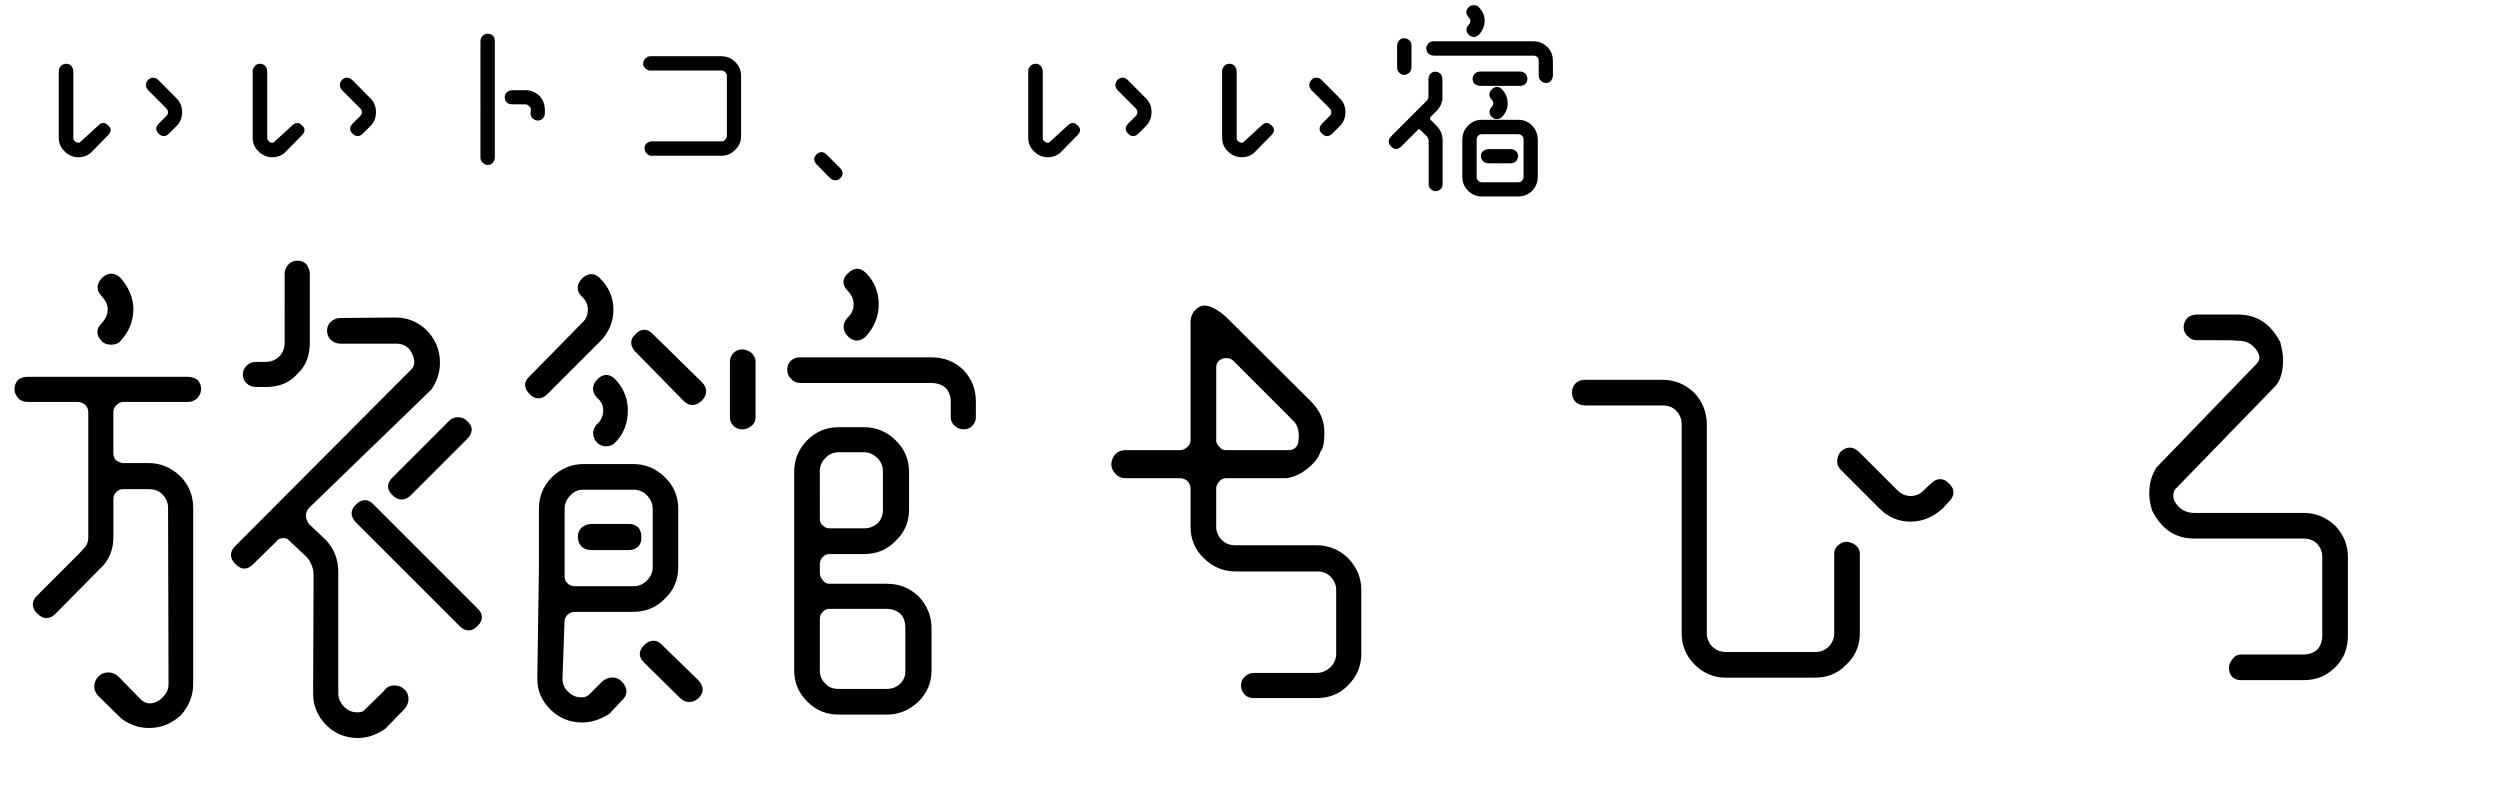 <?xml version="1.0" encoding="utf-8"?>
<!-- Generator: Adobe Illustrator 28.3.0, SVG Export Plug-In . SVG Version: 6.00 Build 0)  -->
<svg version="1.1" xmlns="http://www.w3.org/2000/svg" xmlns:xlink="http://www.w3.org/1999/xlink" x="0px" y="0px"
	 viewBox="0 0 521.54 169.03" style="enable-background:new 0 0 521.54 169.03;" xml:space="preserve">
<style type="text/css">
	.st0{stroke:#000000;stroke-width:1.5;stroke-miterlimit:10;}
	.st1{stroke:#000000;stroke-width:1.5;}
</style>
<g id="レイヤー_2">
</g>
<g id="レイヤー_3">
</g>
<g id="レイヤー_1">
	<g>
		<path class="st0" d="M22.03,27.65l-3.64,3.72c-0.57,0.45-1.25,0.69-2.02,0.69c-0.89,0-1.7-0.32-2.35-1.01
			c-0.69-0.61-1.01-1.42-1.01-2.31V14.82c0-0.2,0.08-0.36,0.24-0.53c0.12-0.16,0.32-0.24,0.57-0.24c0.2,0,0.41,0.08,0.53,0.24
			c0.12,0.16,0.2,0.32,0.2,0.53v13.92c0,0.49,0.16,0.89,0.53,1.25c0.36,0.36,0.81,0.53,1.29,0.53c0.32,0,0.61-0.08,0.81-0.28
			l3.88-3.56c0.32-0.36,0.65-0.36,0.97,0C22.44,27,22.44,27.28,22.03,27.65z M37.24,23.44c0,0.89-0.32,1.7-0.93,2.31l-1.62,1.62
			c-0.36,0.36-0.69,0.36-1.05,0c-0.36-0.32-0.4-0.65-0.04-1.01l1.62-1.62c0.36-0.36,0.57-0.81,0.57-1.29c0-0.57-0.2-1.01-0.57-1.38
			l-3.8-3.8c-0.32-0.36-0.32-0.73,0-1.09c0.32-0.32,0.69-0.32,1.05,0l3.84,3.88C36.92,21.66,37.24,22.43,37.24,23.44z"/>
		<path class="st0" d="M62.48,27.65l-3.64,3.72c-0.57,0.45-1.25,0.69-2.02,0.69c-0.89,0-1.7-0.32-2.35-1.01
			c-0.69-0.61-1.01-1.42-1.01-2.31V14.82c0-0.2,0.08-0.36,0.24-0.53c0.12-0.16,0.32-0.24,0.57-0.24c0.2,0,0.41,0.08,0.53,0.24
			c0.12,0.16,0.2,0.32,0.2,0.53v13.92c0,0.49,0.16,0.89,0.53,1.25c0.36,0.36,0.81,0.53,1.29,0.53c0.32,0,0.61-0.08,0.81-0.28
			l3.88-3.56c0.32-0.36,0.65-0.36,0.97,0C62.89,27,62.89,27.28,62.48,27.65z M77.69,23.44c0,0.89-0.32,1.7-0.93,2.31l-1.62,1.62
			c-0.36,0.36-0.69,0.36-1.05,0c-0.36-0.32-0.4-0.65-0.04-1.01l1.62-1.62c0.36-0.36,0.57-0.81,0.57-1.29c0-0.57-0.2-1.01-0.57-1.38
			l-3.8-3.8c-0.32-0.36-0.32-0.73,0-1.09c0.32-0.32,0.69-0.32,1.05,0l3.84,3.88C77.37,21.66,77.69,22.43,77.69,23.44z"/>
		<path class="st0" d="M102.48,8.51v24.35c0,0.24-0.08,0.45-0.2,0.57c-0.12,0.16-0.28,0.24-0.49,0.24s-0.36-0.08-0.53-0.24
			c-0.2-0.12-0.28-0.32-0.28-0.57V8.51c0-0.16,0.08-0.36,0.24-0.53c0.12-0.12,0.32-0.2,0.53-0.2
			C102.24,7.79,102.48,8.03,102.48,8.51z M111.99,20.49c0.61,0.69,0.93,1.46,0.93,2.35v0.85c0,0.16-0.08,0.36-0.2,0.49
			c-0.16,0.16-0.32,0.24-0.49,0.24c-0.2,0-0.4-0.08-0.57-0.24c-0.16-0.12-0.24-0.32-0.24-0.49l0.08-0.85c0-0.49-0.2-0.89-0.61-1.25
			c-0.32-0.36-0.77-0.57-1.29-0.57h-2.75c-0.53,0-0.81-0.24-0.81-0.73c0-0.2,0.08-0.4,0.24-0.53c0.16-0.12,0.36-0.2,0.57-0.2h2.75
			C110.53,19.56,111.3,19.88,111.99,20.49z"/>
		<path class="st0" d="M153.85,28.38c0,0.93-0.32,1.74-1.01,2.35c-0.65,0.69-1.42,1.01-2.31,1.01h-14.6c-0.2,0-0.36-0.08-0.49-0.24
			c-0.16-0.16-0.24-0.36-0.24-0.57s0.08-0.4,0.24-0.49c0.12-0.12,0.28-0.2,0.49-0.2h14.6c0.53,0,0.93-0.2,1.29-0.57
			c0.36-0.36,0.57-0.81,0.57-1.29V15.83c0-0.53-0.2-0.93-0.57-1.29c-0.36-0.36-0.77-0.57-1.29-0.57h-14.85
			c-0.2,0-0.36-0.08-0.53-0.24c-0.16-0.12-0.24-0.24-0.24-0.44s0.08-0.4,0.24-0.57c0.16-0.16,0.32-0.24,0.53-0.24h14.85
			c0.89,0,1.66,0.32,2.31,0.97c0.69,0.65,1.01,1.46,1.01,2.39V28.38z"/>
		<path class="st0" d="M174.76,35.62c0.36,0.36,0.36,0.69,0,1.05c-0.28,0.28-0.65,0.28-1.01,0l-2.87-2.91
			c-0.36-0.36-0.36-0.69,0-1.05c0.36-0.32,0.65-0.32,0.97,0L174.76,35.62z"/>
		<path class="st0" d="M224.27,27.65l-3.64,3.72c-0.57,0.45-1.25,0.69-2.02,0.69c-0.89,0-1.7-0.32-2.35-1.01
			c-0.69-0.61-1.01-1.42-1.01-2.31V14.82c0-0.2,0.08-0.36,0.24-0.53c0.12-0.16,0.32-0.24,0.57-0.24c0.2,0,0.41,0.08,0.53,0.24
			c0.12,0.16,0.2,0.32,0.2,0.53v13.92c0,0.49,0.16,0.89,0.53,1.25c0.36,0.36,0.81,0.53,1.29,0.53c0.32,0,0.61-0.08,0.81-0.28
			l3.88-3.56c0.32-0.36,0.65-0.36,0.97,0C224.67,27,224.67,27.28,224.27,27.65z M239.48,23.44c0,0.89-0.32,1.7-0.93,2.31l-1.62,1.62
			c-0.36,0.36-0.69,0.36-1.05,0c-0.36-0.32-0.4-0.65-0.04-1.01l1.62-1.62c0.36-0.36,0.57-0.81,0.57-1.29c0-0.57-0.2-1.01-0.57-1.38
			l-3.8-3.8c-0.32-0.36-0.32-0.73,0-1.09c0.32-0.32,0.69-0.32,1.05,0l3.84,3.88C239.16,21.66,239.48,22.43,239.48,23.44z"/>
		<path class="st0" d="M264.72,27.65l-3.64,3.72c-0.57,0.45-1.25,0.69-2.02,0.69c-0.89,0-1.7-0.32-2.35-1.01
			c-0.69-0.61-1.01-1.42-1.01-2.31V14.82c0-0.2,0.08-0.36,0.24-0.53c0.12-0.16,0.32-0.24,0.57-0.24c0.2,0,0.41,0.08,0.53,0.24
			c0.12,0.16,0.2,0.32,0.2,0.53v13.92c0,0.49,0.16,0.89,0.53,1.25c0.36,0.36,0.81,0.53,1.29,0.53c0.32,0,0.61-0.08,0.81-0.28
			l3.88-3.56c0.32-0.36,0.65-0.36,0.97,0C265.12,27,265.12,27.28,264.72,27.65z M279.93,23.44c0,0.89-0.32,1.7-0.93,2.31l-1.62,1.62
			c-0.36,0.36-0.69,0.36-1.05,0c-0.36-0.32-0.4-0.65-0.04-1.01l1.62-1.62c0.36-0.36,0.57-0.81,0.57-1.29c0-0.57-0.2-1.01-0.57-1.38
			l-3.8-3.8c-0.32-0.36-0.32-0.73,0-1.09c0.32-0.32,0.69-0.32,1.05,0l3.84,3.88C279.6,21.66,279.93,22.43,279.93,23.44z"/>
		<path class="st0" d="M300.15,20.24c0,0.89-0.32,1.7-0.97,2.35l-1.33,1.33c-0.16,0.2-0.28,0.44-0.28,0.77
			c0,0.36,0.12,0.61,0.28,0.77l1.42,1.42c0.61,0.65,0.93,1.46,0.93,2.31v9.26c0,0.2-0.08,0.4-0.2,0.49c-0.16,0.12-0.32,0.2-0.53,0.2
			c-0.16,0-0.32-0.08-0.44-0.2c-0.16-0.08-0.24-0.28-0.24-0.49v-8.94l-0.04-0.53c-0.12-0.44-0.28-0.81-0.57-1.09l-1.38-1.33
			c-0.2-0.24-0.49-0.36-0.77-0.36s-0.57,0.12-0.77,0.36l-3.52,3.52c-0.36,0.36-0.69,0.32-1.01-0.04c-0.36-0.36-0.36-0.69,0-1.05
			l7.2-7.2l0.36-0.4c0.28-0.36,0.45-0.77,0.45-1.13v-3.8c0-0.2,0.08-0.4,0.2-0.57c0.12-0.12,0.32-0.2,0.49-0.2
			c0.2,0,0.4,0.08,0.53,0.2c0.12,0.16,0.2,0.36,0.2,0.57V20.24z M293.47,8.92c0.16,0.16,0.24,0.36,0.24,0.57v4.61
			c0,0.2-0.08,0.4-0.24,0.53c-0.16,0.16-0.36,0.24-0.57,0.24s-0.32-0.08-0.45-0.24c-0.16-0.12-0.24-0.32-0.24-0.53V9.48
			c0-0.2,0.08-0.4,0.24-0.57c0.12-0.12,0.24-0.2,0.45-0.2S293.31,8.8,293.47,8.92z M322.28,10.33c0.65,0.69,0.93,1.46,0.93,2.35
			v3.11c0,0.2-0.08,0.4-0.2,0.53c-0.08,0.16-0.28,0.24-0.49,0.24s-0.4-0.08-0.53-0.24c-0.16-0.12-0.24-0.32-0.24-0.53v-3.11
			c0-0.53-0.16-0.93-0.49-1.29c-0.36-0.36-0.85-0.53-1.38-0.53h-20.83c-0.2,0-0.4-0.08-0.53-0.24c-0.16-0.12-0.24-0.32-0.24-0.49
			c0-0.2,0.08-0.36,0.24-0.53c0.12-0.16,0.32-0.24,0.53-0.24h20.83C320.82,9.36,321.59,9.69,322.28,10.33z M309.13,40.23
			c-0.93,0-1.7-0.32-2.35-0.97c-0.65-0.65-0.97-1.46-0.97-2.35V29.1c0-0.89,0.32-1.7,0.97-2.35c0.65-0.69,1.42-1.01,2.35-1.01h7.61
			c0.93,0,1.7,0.32,2.39,1.01c0.61,0.65,0.93,1.46,0.93,2.35v7.81c0,0.89-0.32,1.7-0.93,2.35c-0.69,0.65-1.46,0.97-2.39,0.97H309.13
			z M308.97,4.39c0,0.81-0.32,1.62-1.01,2.35c-0.32,0.32-0.65,0.32-1.01,0c-0.36-0.36-0.36-0.73,0-1.09
			c0.36-0.36,0.53-0.73,0.53-1.25c0-0.57-0.2-0.97-0.57-1.33c-0.36-0.36-0.36-0.69,0-1.05c0.16-0.16,0.36-0.2,0.57-0.2
			s0.36,0.04,0.49,0.2C308.64,2.69,308.97,3.46,308.97,4.39z M307.83,38.2c0.32,0.36,0.77,0.57,1.29,0.57h7.61
			c0.53,0,1.01-0.2,1.33-0.57c0.36-0.36,0.53-0.81,0.53-1.29V29.1c0-0.49-0.16-0.93-0.53-1.29c-0.32-0.36-0.81-0.57-1.33-0.57h-7.61
			c-0.53,0-0.97,0.2-1.29,0.57c-0.36,0.36-0.53,0.81-0.53,1.29v7.81C307.31,37.4,307.47,37.84,307.83,38.2z M308.72,17.17
			c-0.2,0-0.4-0.08-0.53-0.2c-0.16-0.08-0.24-0.28-0.24-0.53c0-0.2,0.08-0.4,0.24-0.57c0.12-0.12,0.32-0.2,0.53-0.2h8.45
			c0.2,0,0.36,0.08,0.53,0.2c0.12,0.16,0.2,0.36,0.2,0.57c0,0.24-0.08,0.44-0.2,0.53c-0.12,0.12-0.32,0.2-0.53,0.2H308.72z
			 M315.76,32.06c0.12,0.12,0.2,0.28,0.2,0.49c0,0.2-0.08,0.36-0.2,0.53c-0.16,0.16-0.36,0.24-0.61,0.24h-4.65
			c-0.24,0-0.45-0.08-0.57-0.24c-0.16-0.12-0.24-0.32-0.24-0.53c0-0.2,0.08-0.4,0.24-0.49c0.12-0.12,0.32-0.2,0.57-0.2h4.65
			C315.4,31.85,315.6,31.93,315.76,32.06z M311.76,19.15c0.36-0.36,0.69-0.36,1.05,0c0.65,0.73,0.97,1.5,0.97,2.39
			c0,0.89-0.32,1.7-0.97,2.31c-0.12,0.16-0.32,0.24-0.53,0.24c-0.24,0-0.44-0.08-0.57-0.24c-0.32-0.32-0.32-0.65,0-1.01
			c0.36-0.4,0.57-0.81,0.57-1.29s-0.2-0.93-0.57-1.29C311.35,19.88,311.39,19.52,311.76,19.15z"/>
	</g>
	<g>
		<path class="st0" d="M39.23,79.36c0.52,0,1.04,0.21,1.46,0.42c0.31,0.42,0.52,0.83,0.52,1.35s-0.21,0.94-0.52,1.35
			c-0.42,0.42-0.94,0.62-1.46,0.62H25.71c-0.73,0-1.35,0.31-1.87,0.83c-0.62,0.52-0.94,1.25-0.94,1.98v8.63
			c0,0.83,0.31,1.56,0.83,2.08c0.73,0.42,1.25,0.73,1.98,0.73h5.2c2.39,0,4.37,0.83,6.14,2.5c1.66,1.66,2.5,3.74,2.5,6.03v36.82
			c0,2.29-0.83,4.26-2.39,6.03c-1.77,1.56-3.74,2.39-6.03,2.39c-1.98,0-3.74-0.62-5.3-1.77l-4.79-4.68c-0.83-0.94-0.83-1.98,0-3.02
			c0.42-0.42,0.94-0.62,1.56-0.62s1.14,0.21,1.56,0.62l4.78,4.89c0.73,0.62,1.46,0.94,2.18,0.94c1.35,0,2.39-0.52,3.33-1.46
			s1.46-1.98,1.46-3.33l-0.1-36.82c0-1.25-0.52-2.39-1.46-3.33c-0.94-0.94-2.08-1.25-3.43-1.25h-5.2c-0.73,0-1.35,0.21-1.87,0.73
			c-0.62,0.52-0.94,1.25-0.94,2.08v7.9c0,2.5-0.83,4.58-2.6,6.14l-9.26,9.36c-0.94,0.94-1.77,0.94-2.7,0
			c-0.94-0.83-1.04-1.77-0.1-2.7l8.84-8.84l1.04-1.14c0.73-0.73,1.04-1.66,1.04-2.81v-26.1c0-0.73-0.31-1.35-0.83-1.98
			c-0.62-0.52-1.35-0.83-2.18-0.83H5.74c-0.62,0-1.14-0.21-1.46-0.62s-0.52-0.83-0.52-1.35s0.21-0.94,0.52-1.35
			c0.31-0.21,0.83-0.42,1.46-0.42H39.23z M21.86,58.46c0.94-0.83,1.77-0.83,2.71,0c1.66,1.87,2.5,3.95,2.5,6.03
			c0,2.29-0.83,4.37-2.5,6.14c-0.31,0.42-0.83,0.52-1.35,0.52c-0.62,0-1.14-0.1-1.46-0.52c-0.94-0.94-0.94-1.77,0-2.7
			c0.94-1.04,1.46-2.08,1.46-3.43c0-1.14-0.52-2.18-1.46-3.22C20.82,60.33,20.93,59.39,21.86,58.46z M82.29,143.74
			c0.62,0,1.14,0.21,1.56,0.62s0.62,0.83,0.62,1.46c0,0.52-0.21,1.04-0.62,1.56l-3.95,4.06c-1.66,1.14-3.33,1.77-5.3,1.77
			c-2.29,0-4.37-0.83-6.03-2.5s-2.5-3.74-2.5-6.03l0.1-24.75l-0.1-1.25c-0.31-1.14-0.83-2.18-1.46-2.91l-3.54-3.33
			c-0.52-0.62-1.14-0.94-1.87-0.94c-0.94,0-1.56,0.31-2.08,0.94l-4.89,4.78c-0.94,0.94-1.66,0.83-2.6-0.1s-0.94-1.77,0-2.7
			l36.71-36.82c0.52-0.52,0.83-1.25,0.83-1.98c0-1.14-0.42-2.29-1.35-3.43c-0.94-0.94-2.08-1.25-3.33-1.25H70.95
			c-0.52,0-0.94-0.21-1.35-0.52s-0.62-0.83-0.62-1.46c0-0.52,0.21-1.04,0.62-1.35s0.83-0.52,1.35-0.52h0.21l11.34-0.1
			c2.39,0,4.37,0.83,6.14,2.6c1.56,1.66,2.39,3.74,2.39,6.03c0,1.98-0.62,3.74-1.66,5.2l-25.58,24.75
			c-0.42,0.62-0.73,1.25-0.73,1.98s0.31,1.46,0.73,2.18l3.64,3.43c1.56,1.66,2.39,3.74,2.39,6.03v25.48c0,1.25,0.52,2.39,1.46,3.33
			s1.98,1.35,3.33,1.35c0.83,0,1.56-0.21,1.98-0.73l4.06-3.95c0-0.1,0.1-0.21,0.21-0.31C81.15,143.95,81.67,143.74,82.29,143.74z
			 M63.88,71.46c0,2.6-0.73,4.47-2.39,6.03c-1.56,1.77-3.54,2.5-6.14,2.5h-1.87c-0.62,0-1.14-0.21-1.46-0.52
			c-0.42-0.31-0.62-0.83-0.62-1.35s0.21-0.94,0.62-1.35c0.31-0.31,0.83-0.52,1.46-0.52h1.87c1.46,0,2.6-0.52,3.43-1.35
			s1.35-1.98,1.35-3.43V57.1c0-0.52,0.21-0.94,0.52-1.35s0.83-0.62,1.46-0.62c0.52,0,1.04,0.21,1.35,0.62
			c0.21,0.42,0.42,0.83,0.42,1.35V71.46z M99.14,130.01c-0.83,0.94-1.77,1.04-2.7,0.1L74.8,108.48c-0.94-0.94-0.94-1.87,0-2.7
			c0.94-0.94,1.77-0.94,2.6,0l21.63,21.63C99.97,128.24,100.07,129.07,99.14,130.01z M82.39,100.16l11.75-11.75
			c0.31-0.42,0.83-0.62,1.46-0.62c0.52,0,1.04,0.21,1.35,0.62c0.94,0.73,0.94,1.66,0,2.6L85.2,102.76c-0.94,0.94-1.87,0.94-2.81,0
			C81.46,101.82,81.46,101.1,82.39,100.16z"/>
		<path class="st0" d="M111,81.65c-0.94-0.94-0.94-1.77,0-2.6l10.92-11.13c0.94-0.83,1.46-1.87,1.46-3.33
			c0-1.35-0.52-2.39-1.46-3.22c-0.94-0.94-0.83-1.87,0.1-2.81c0.94-0.83,1.77-0.83,2.6,0c1.77,1.77,2.6,3.74,2.6,6.03
			s-0.83,4.37-2.6,6.14L113.7,81.65C112.77,82.58,111.83,82.58,111,81.65z M113.18,118.36v-12.27c0-2.29,0.83-4.37,2.5-6.03
			c1.77-1.66,3.74-2.5,6.03-2.5h10.4c2.29,0,4.37,0.83,6.03,2.5c1.77,1.66,2.6,3.74,2.6,6.03v12.27c0,2.29-0.83,4.37-2.5,5.93
			c-1.66,1.77-3.74,2.6-6.14,2.6h-12.17c-0.73,0-1.46,0.31-1.98,0.73c-0.62,0.62-0.94,1.35-0.94,2.18l-0.42,11.75
			c0,1.35,0.52,2.5,1.46,3.33c0.94,0.94,1.98,1.35,3.33,1.35c0.83,0,1.56-0.31,2.08-0.83l2.7-2.7c0.52-0.42,1.04-0.62,1.66-0.62
			c0.52,0,0.94,0.21,1.35,0.62c1.04,1.04,1.04,2.08,0,2.91l-2.5,2.7c-1.66,1.04-3.33,1.66-5.3,1.66c-2.29,0-4.26-0.83-5.93-2.39
			c-1.77-1.77-2.6-3.64-2.6-6.03L113.18,118.36z M117.97,122.31c0.52,0.52,1.25,0.73,1.98,0.73h12.17c1.25,0,2.39-0.42,3.33-1.35
			c0.94-0.94,1.46-2.08,1.46-3.33v-12.27c0-1.25-0.52-2.39-1.46-3.33c-0.94-0.94-2.08-1.35-3.33-1.35h-10.4
			c-1.35,0-2.29,0.42-3.22,1.35s-1.46,2.08-1.46,3.33v14.04C117.03,121.07,117.34,121.79,117.97,122.31z M132.63,110.56
			c0.31,0.42,0.42,0.94,0.42,1.46c0,0.62-0.1,1.14-0.42,1.46c-0.42,0.31-0.83,0.52-1.35,0.52h-7.9c-1.35,0-2.08-0.73-2.08-2.08
			c0-0.52,0.21-1.04,0.62-1.35s0.94-0.52,1.46-0.52h7.9C131.8,110.04,132.32,110.25,132.63,110.56z M125.14,79.67
			c0.94-0.94,1.77-0.94,2.7,0c1.56,1.66,2.39,3.64,2.39,5.93c0,2.6-0.83,4.58-2.39,6.14c-0.31,0.42-0.83,0.62-1.35,0.62
			c-0.62,0-1.14-0.21-1.46-0.62c-0.73-0.94-0.73-1.77,0-2.7c1.04-0.83,1.56-2.08,1.56-3.43c0-1.25-0.52-2.29-1.56-3.22
			C124.21,81.44,124.31,80.5,125.14,79.67z M133.05,72.81c-0.83-0.94-0.83-1.77,0-2.5c0.94-1.04,1.77-1.04,2.7,0l10.19,9.98
			c0.83,0.94,0.83,1.77,0,2.7c-0.94,0.94-1.87,1.04-2.81,0.1L133.05,72.81z M142.41,145.09l-7.49-7.38c-0.94-0.94-0.94-1.66,0-2.6
			s1.87-0.94,2.7,0l7.59,7.38c0.83,0.94,0.83,1.77,0,2.6C144.28,145.92,143.34,145.92,142.41,145.09z M153.02,75.41
			c0-0.42,0.21-0.94,0.52-1.25c0.31-0.31,0.83-0.52,1.25-0.52c0.52,0,1.04,0.21,1.46,0.52c0.42,0.42,0.62,0.83,0.62,1.25v11.65
			c0,0.52-0.21,0.94-0.62,1.25s-0.94,0.52-1.46,0.52c-0.42,0-0.94-0.21-1.25-0.52c-0.31-0.31-0.52-0.73-0.52-1.25V75.41z
			 M165.6,78.53c-0.42-0.31-0.62-0.83-0.62-1.46c0-0.52,0.21-1.04,0.62-1.35c0.31-0.31,0.83-0.42,1.35-0.42h27.35
			c2.39,0,4.37,0.73,6.14,2.39c1.66,1.77,2.39,3.74,2.39,6.14v3.22c0,0.52-0.21,0.94-0.52,1.25c-0.21,0.31-0.73,0.52-1.25,0.52
			s-1.04-0.21-1.35-0.52c-0.42-0.31-0.62-0.73-0.62-1.25v-3.22c0-1.35-0.42-2.5-1.25-3.43c-0.94-0.83-2.18-1.25-3.54-1.25h-27.35
			C166.43,79.15,165.91,78.94,165.6,78.53z M170.28,119.51c0,0.73,0.31,1.46,0.83,2.08s1.14,0.94,1.87,0.94h11.96
			c2.39,0,4.37,0.73,6.14,2.39c1.66,1.77,2.5,3.74,2.5,6.14v8.84c0,2.29-0.83,4.26-2.5,5.93c-1.77,1.66-3.74,2.5-6.14,2.5h-9.98
			c-2.39,0-4.37-0.83-6.03-2.5s-2.5-3.64-2.5-5.93v-41.5c0-2.29,0.83-4.37,2.5-6.03s3.64-2.5,6.03-2.5h5.3
			c2.29,0,4.37,0.83,6.03,2.5c1.77,1.66,2.6,3.74,2.6,6.03v7.9c0,2.39-0.83,4.37-2.6,6.03c-1.66,1.77-3.74,2.5-6.03,2.5h-7.28
			c-0.73,0-1.35,0.31-1.87,0.83s-0.83,1.25-0.83,2.08V119.51z M170.28,108.27c0,0.73,0.31,1.46,0.83,1.87
			c0.52,0.52,1.14,0.83,1.87,0.83h7.28c1.25,0,2.39-0.42,3.33-1.25c0.94-0.94,1.35-2.08,1.35-3.43v-7.9c0-1.35-0.42-2.39-1.35-3.33
			s-2.08-1.46-3.33-1.46h-5.3c-1.35,0-2.5,0.52-3.33,1.46c-0.94,0.94-1.35,1.98-1.35,3.33V108.27z M171.11,127.1
			c-0.52,0.52-0.83,1.25-0.83,1.98v10.82c0,1.25,0.42,2.29,1.35,3.22c0.83,0.94,1.98,1.35,3.33,1.35h9.98c1.35,0,2.5-0.42,3.43-1.35
			s1.25-1.98,1.25-3.22v-8.84c0-1.35-0.31-2.6-1.25-3.54c-0.94-0.83-2.08-1.25-3.43-1.25h-11.96
			C172.26,126.27,171.63,126.58,171.11,127.1z M177.46,57.52c0.94-0.94,1.77-0.94,2.71,0c1.56,1.56,2.39,3.64,2.39,5.93
			c0,2.39-0.83,4.37-2.39,6.14c-0.94,0.94-1.87,0.94-2.81,0c-0.83-0.94-0.83-1.87,0-2.81c0.94-0.83,1.46-1.98,1.46-3.33
			c0-1.25-0.52-2.39-1.46-3.33S176.52,58.35,177.46,57.52z"/>
		<path class="st0" d="M280.74,117.01c1.66,1.77,2.5,3.74,2.5,6.03v13.31c0,2.39-0.83,4.37-2.5,6.03c-1.66,1.77-3.74,2.5-6.03,2.5
			h-13.1c-0.52,0-0.94-0.1-1.35-0.42c-0.42-0.42-0.62-0.94-0.62-1.46s0.21-1.04,0.62-1.35c0.31-0.31,0.83-0.52,1.35-0.52h13.1
			c1.25,0,2.39-0.52,3.33-1.35c0.94-0.94,1.46-2.08,1.46-3.43v-13.31c0-1.25-0.52-2.39-1.46-3.33s-2.08-1.25-3.33-1.25h-16.95
			c-2.39,0-4.37-0.83-6.14-2.6c-1.66-1.56-2.5-3.64-2.5-5.93v-8.11c0-0.62-0.31-1.35-0.83-1.98c-0.62-0.52-1.35-0.83-2.08-0.83
			h-11.34c-0.73,0-1.25-0.21-1.66-0.73c-0.42-0.42-0.62-0.94-0.62-1.35c0-0.62,0.21-1.14,0.62-1.66c0.42-0.42,0.94-0.62,1.66-0.62
			h11.34c0.73,0,1.46-0.31,2.08-0.94c0.52-0.52,0.83-1.04,0.83-1.87V67.3c0-1.14,0.42-1.98,1.25-2.5c0.52-0.42,1.35-0.42,2.39,0.1
			c1.04,0.52,1.77,1.14,2.5,1.77l17.68,17.58c1.77,1.77,2.6,3.74,2.6,5.93c0,1.98-0.21,3.12-0.73,3.64v0.1
			c-0.31,0.94-0.94,1.87-1.87,2.7c-1.35,1.25-2.81,2.08-4.58,2.39h-12.58c-0.73,0-1.46,0.31-1.87,0.83
			c-0.62,0.62-0.94,1.35-0.94,1.98v8.11c0,1.25,0.52,2.29,1.35,3.22c0.94,0.94,2.08,1.35,3.43,1.35h16.95
			C276.99,114.51,279.07,115.35,280.74,117.01z M252.97,91.84c0,0.73,0.31,1.35,0.83,1.87c0.52,0.62,1.04,0.94,1.98,0.94h12.9
			c1.66,0,2.6-0.83,2.91-2.29c0.31-2.18,0-3.95-1.35-5.2l-12.38-12.38c-0.83-0.83-1.87-1.04-3.22-0.62
			c-1.04,0.52-1.66,1.25-1.66,2.5V91.84z"/>
		<path class="st0" d="M355.31,132.09c0,1.35,0.52,2.5,1.46,3.43c0.94,0.83,1.98,1.25,3.33,1.25h18.51c1.35,0,2.39-0.42,3.33-1.25
			c0.94-0.94,1.46-2.08,1.46-3.43v-16.54c0-0.52,0.21-1.04,0.62-1.25c0.31-0.31,0.62-0.52,1.14-0.52s1.04,0.21,1.46,0.52
			s0.62,0.73,0.62,1.25v16.54c0,2.39-0.83,4.37-2.6,6.03c-1.66,1.77-3.74,2.5-6.03,2.5h-18.51c-2.29,0-4.26-0.73-6.03-2.5
			c-1.66-1.66-2.5-3.64-2.5-6.03V88.51c0-1.25-0.42-2.39-1.35-3.33c-0.83-0.94-2.08-1.35-3.43-1.35h-16.12
			c-0.62,0-1.14-0.21-1.46-0.52s-0.52-0.83-0.52-1.46c0-0.52,0.21-1.04,0.52-1.35s0.83-0.52,1.46-0.52h16.12
			c2.39,0,4.37,0.83,6.14,2.5c1.56,1.66,2.39,3.74,2.39,6.03V132.09z M404.71,105.57c-1.87,1.66-3.85,2.5-6.14,2.5
			c-2.29,0-4.26-0.83-5.93-2.5l-8.11-8.11c-0.31-0.31-0.52-0.73-0.52-1.25s0.21-1.04,0.52-1.46c0.94-0.83,1.77-0.83,2.7,0l8.01,8.01
			c0.94,0.94,2.08,1.46,3.33,1.46c1.35,0,2.5-0.52,3.33-1.46l1.46-1.35c0.94-0.94,1.87-0.94,2.71,0c0.94,0.83,0.94,1.77,0,2.7
			L404.71,105.57z"/>
		<path class="st0" d="M486.67,110.25c1.66,1.77,2.39,3.74,2.39,6.03v16.33c0,2.39-0.73,4.37-2.39,6.03
			c-1.77,1.77-3.74,2.5-6.14,2.5h-13c-1.04,0-1.66-0.52-1.77-1.56c-0.1-0.52,0.1-1.04,0.52-1.56c0.31-0.52,0.73-0.73,1.25-0.73h13
			c1.35,0,2.5-0.42,3.43-1.25c0.83-0.94,1.25-2.08,1.25-3.43v-16.33c0-1.35-0.42-2.39-1.25-3.33c-0.94-0.94-2.08-1.35-3.43-1.35
			h-22.78c-3.64,0-6.24-1.77-8.11-5.41v-0.1c-0.31-0.94-0.52-1.98-0.52-3.12c0-1.87,0.42-3.54,1.35-4.99l20.8-21.53
			c0.52-0.52,0.83-1.14,0.83-1.87c0-0.52-0.21-1.04-0.52-1.66c-1.14-1.77-2.7-2.6-4.68-2.6c0-0.1-2.91-0.1-8.74-0.1
			c-0.42,0-0.94-0.21-1.25-0.62c-0.42-0.31-0.62-0.83-0.62-1.35s0.21-1.04,0.62-1.46c0.31-0.21,0.83-0.42,1.25-0.42h8.74
			c3.64,0,6.24,1.77,8.11,5.3v0.1c0.31,1.14,0.52,2.18,0.52,3.33c0,1.87-0.31,3.54-1.25,4.78l-20.91,21.53
			c-0.52,0.52-0.73,1.14-0.73,1.98c0,0.62,0.1,1.14,0.42,1.66c1.04,1.77,2.7,2.7,4.68,2.7h22.78
			C482.93,107.75,484.9,108.58,486.67,110.25z"/>
	</g>
</g>
</svg>
